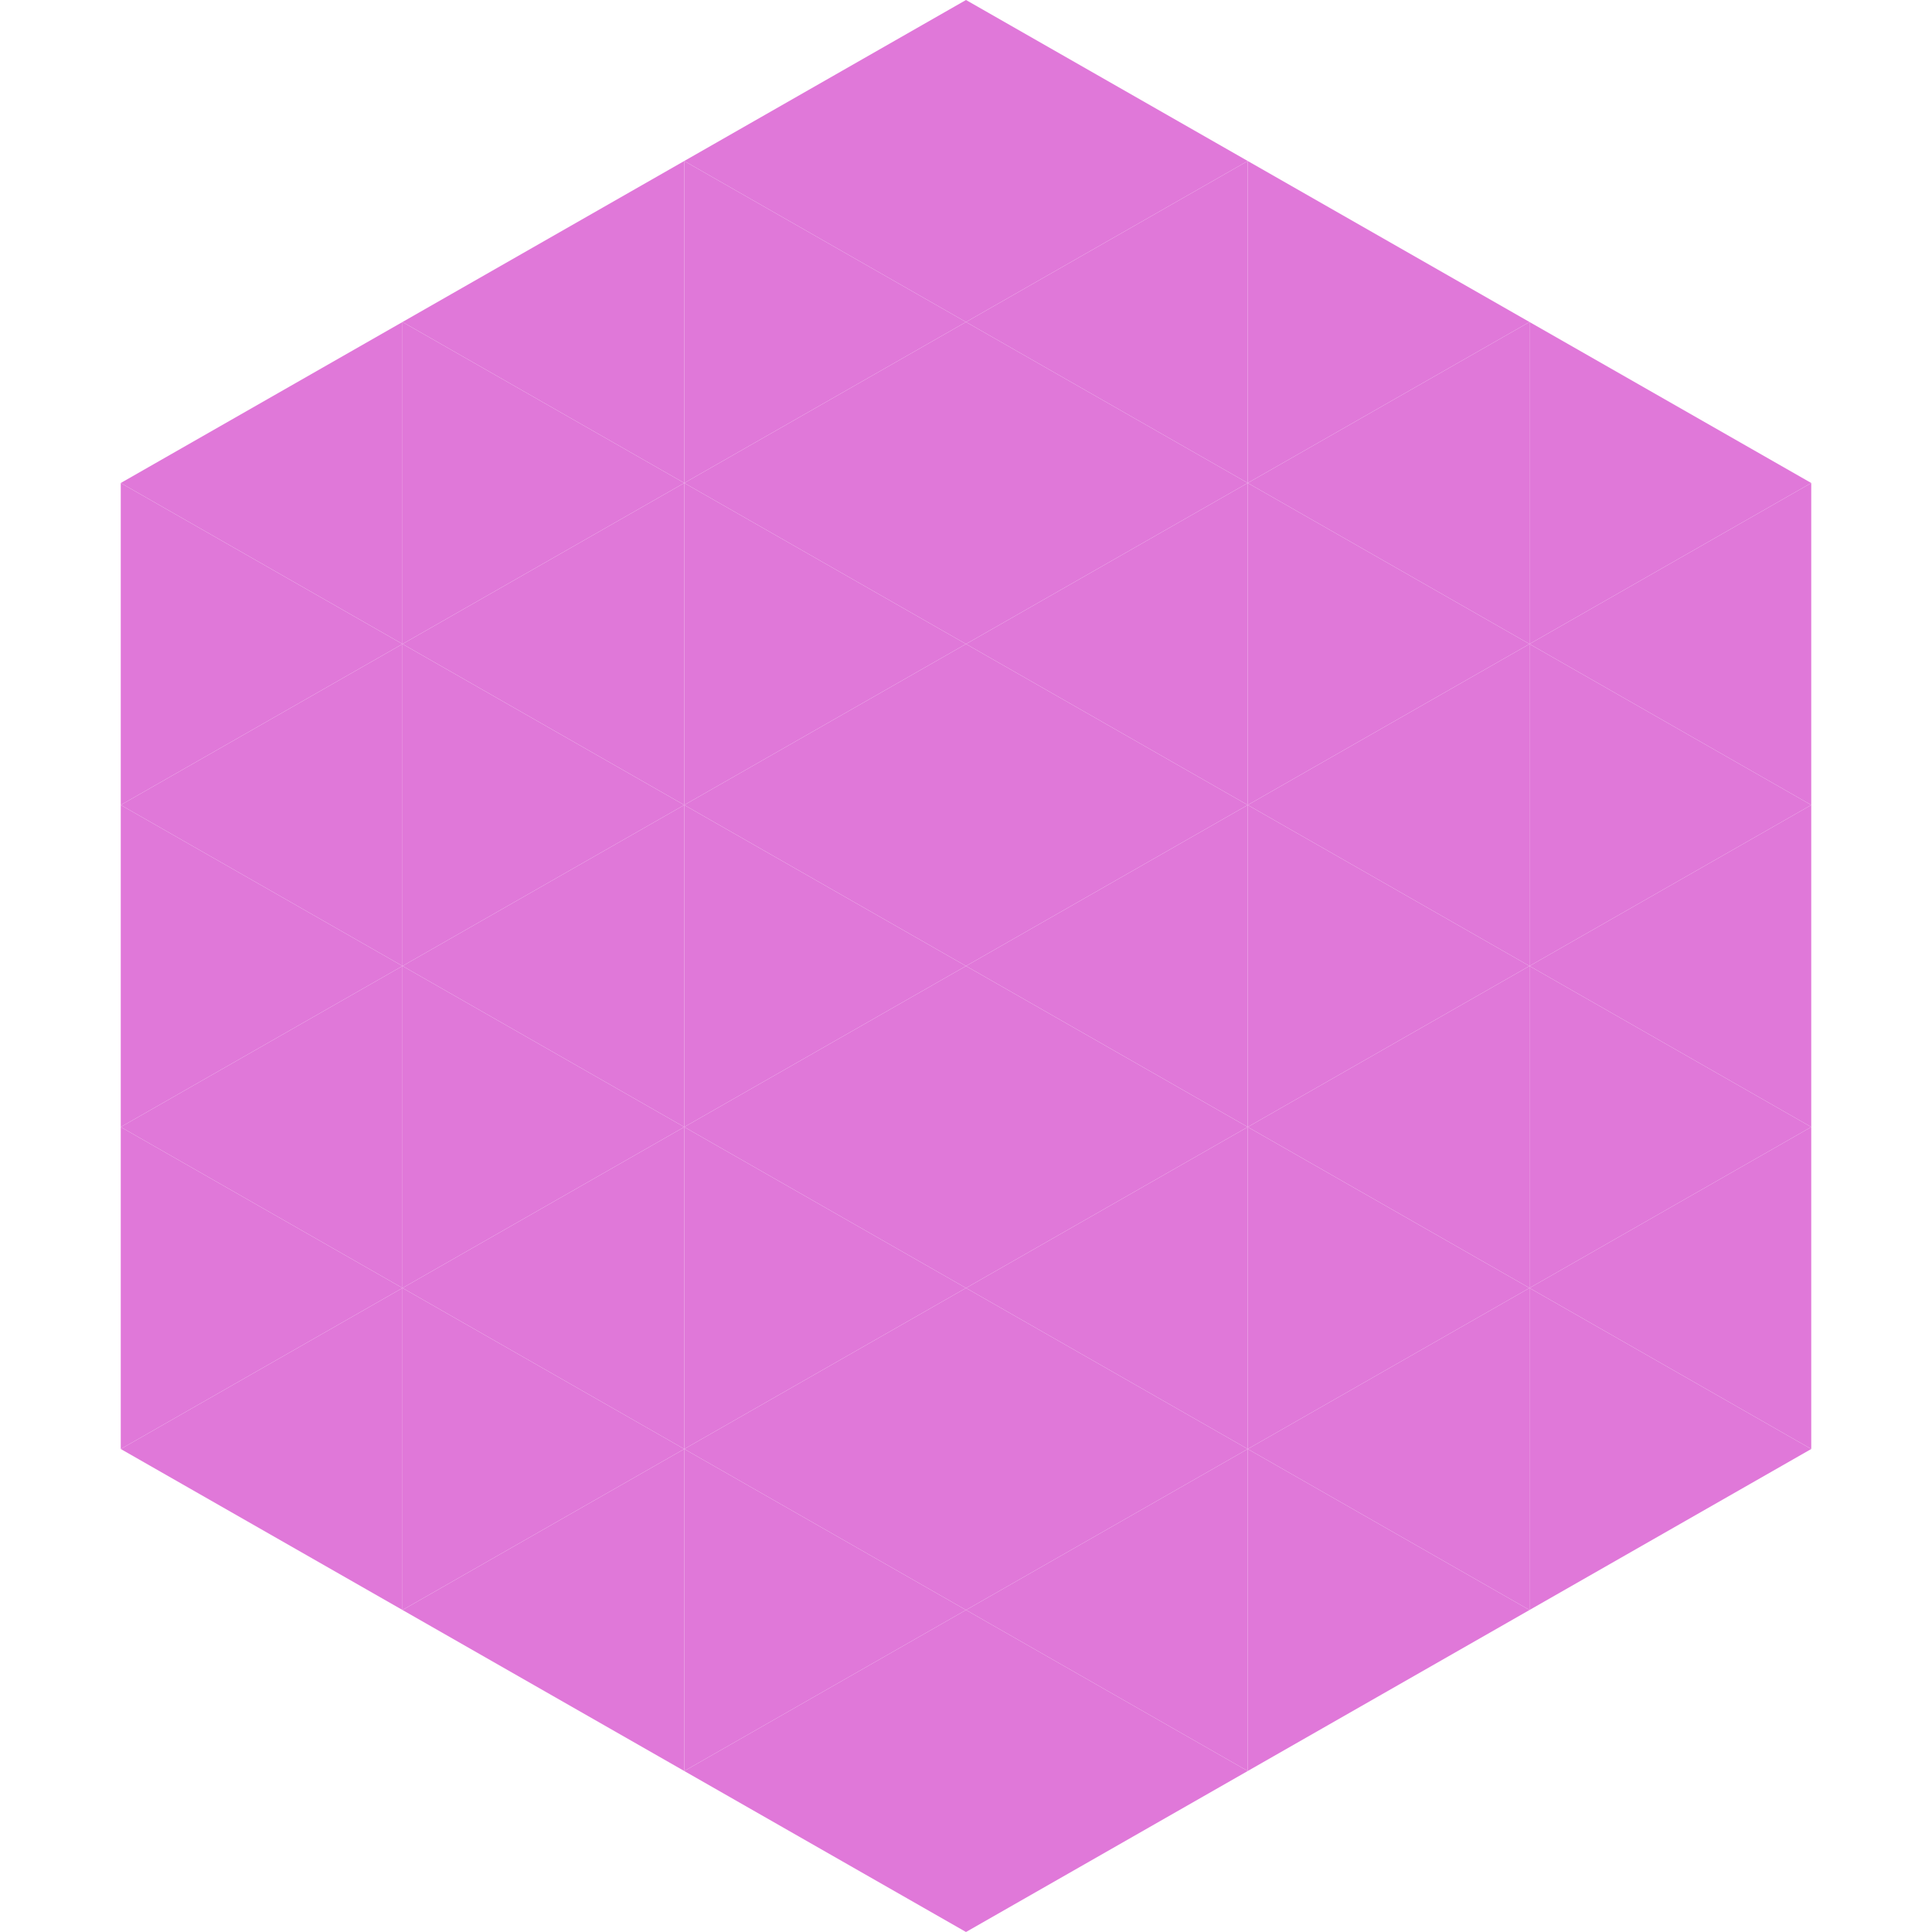 <?xml version="1.0"?>
<!-- Generated by SVGo -->
<svg width="240" height="240"
     xmlns="http://www.w3.org/2000/svg"
     xmlns:xlink="http://www.w3.org/1999/xlink">
<polygon points="50,40 15,60 50,80" style="fill:rgb(224,120,217)" />
<polygon points="190,40 225,60 190,80" style="fill:rgb(224,120,217)" />
<polygon points="15,60 50,80 15,100" style="fill:rgb(224,120,217)" />
<polygon points="225,60 190,80 225,100" style="fill:rgb(224,120,217)" />
<polygon points="50,80 15,100 50,120" style="fill:rgb(224,120,217)" />
<polygon points="190,80 225,100 190,120" style="fill:rgb(224,120,217)" />
<polygon points="15,100 50,120 15,140" style="fill:rgb(224,120,217)" />
<polygon points="225,100 190,120 225,140" style="fill:rgb(224,120,217)" />
<polygon points="50,120 15,140 50,160" style="fill:rgb(224,120,217)" />
<polygon points="190,120 225,140 190,160" style="fill:rgb(224,120,217)" />
<polygon points="15,140 50,160 15,180" style="fill:rgb(224,120,217)" />
<polygon points="225,140 190,160 225,180" style="fill:rgb(224,120,217)" />
<polygon points="50,160 15,180 50,200" style="fill:rgb(224,120,217)" />
<polygon points="190,160 225,180 190,200" style="fill:rgb(224,120,217)" />
<polygon points="15,180 50,200 15,220" style="fill:rgb(255,255,255); fill-opacity:0" />
<polygon points="225,180 190,200 225,220" style="fill:rgb(255,255,255); fill-opacity:0" />
<polygon points="50,0 85,20 50,40" style="fill:rgb(255,255,255); fill-opacity:0" />
<polygon points="190,0 155,20 190,40" style="fill:rgb(255,255,255); fill-opacity:0" />
<polygon points="85,20 50,40 85,60" style="fill:rgb(224,120,217)" />
<polygon points="155,20 190,40 155,60" style="fill:rgb(224,120,217)" />
<polygon points="50,40 85,60 50,80" style="fill:rgb(224,120,217)" />
<polygon points="190,40 155,60 190,80" style="fill:rgb(224,120,217)" />
<polygon points="85,60 50,80 85,100" style="fill:rgb(224,120,217)" />
<polygon points="155,60 190,80 155,100" style="fill:rgb(224,120,217)" />
<polygon points="50,80 85,100 50,120" style="fill:rgb(224,120,217)" />
<polygon points="190,80 155,100 190,120" style="fill:rgb(224,120,217)" />
<polygon points="85,100 50,120 85,140" style="fill:rgb(224,120,217)" />
<polygon points="155,100 190,120 155,140" style="fill:rgb(224,120,217)" />
<polygon points="50,120 85,140 50,160" style="fill:rgb(224,120,217)" />
<polygon points="190,120 155,140 190,160" style="fill:rgb(224,120,217)" />
<polygon points="85,140 50,160 85,180" style="fill:rgb(224,120,217)" />
<polygon points="155,140 190,160 155,180" style="fill:rgb(224,120,217)" />
<polygon points="50,160 85,180 50,200" style="fill:rgb(224,120,217)" />
<polygon points="190,160 155,180 190,200" style="fill:rgb(224,120,217)" />
<polygon points="85,180 50,200 85,220" style="fill:rgb(224,120,217)" />
<polygon points="155,180 190,200 155,220" style="fill:rgb(224,120,217)" />
<polygon points="120,0 85,20 120,40" style="fill:rgb(224,120,217)" />
<polygon points="120,0 155,20 120,40" style="fill:rgb(224,120,217)" />
<polygon points="85,20 120,40 85,60" style="fill:rgb(224,120,217)" />
<polygon points="155,20 120,40 155,60" style="fill:rgb(224,120,217)" />
<polygon points="120,40 85,60 120,80" style="fill:rgb(224,120,217)" />
<polygon points="120,40 155,60 120,80" style="fill:rgb(224,120,217)" />
<polygon points="85,60 120,80 85,100" style="fill:rgb(224,120,217)" />
<polygon points="155,60 120,80 155,100" style="fill:rgb(224,120,217)" />
<polygon points="120,80 85,100 120,120" style="fill:rgb(224,120,217)" />
<polygon points="120,80 155,100 120,120" style="fill:rgb(224,120,217)" />
<polygon points="85,100 120,120 85,140" style="fill:rgb(224,120,217)" />
<polygon points="155,100 120,120 155,140" style="fill:rgb(224,120,217)" />
<polygon points="120,120 85,140 120,160" style="fill:rgb(224,120,217)" />
<polygon points="120,120 155,140 120,160" style="fill:rgb(224,120,217)" />
<polygon points="85,140 120,160 85,180" style="fill:rgb(224,120,217)" />
<polygon points="155,140 120,160 155,180" style="fill:rgb(224,120,217)" />
<polygon points="120,160 85,180 120,200" style="fill:rgb(224,120,217)" />
<polygon points="120,160 155,180 120,200" style="fill:rgb(224,120,217)" />
<polygon points="85,180 120,200 85,220" style="fill:rgb(224,120,217)" />
<polygon points="155,180 120,200 155,220" style="fill:rgb(224,120,217)" />
<polygon points="120,200 85,220 120,240" style="fill:rgb(224,120,217)" />
<polygon points="120,200 155,220 120,240" style="fill:rgb(224,120,217)" />
<polygon points="85,220 120,240 85,260" style="fill:rgb(255,255,255); fill-opacity:0" />
<polygon points="155,220 120,240 155,260" style="fill:rgb(255,255,255); fill-opacity:0" />
</svg>
